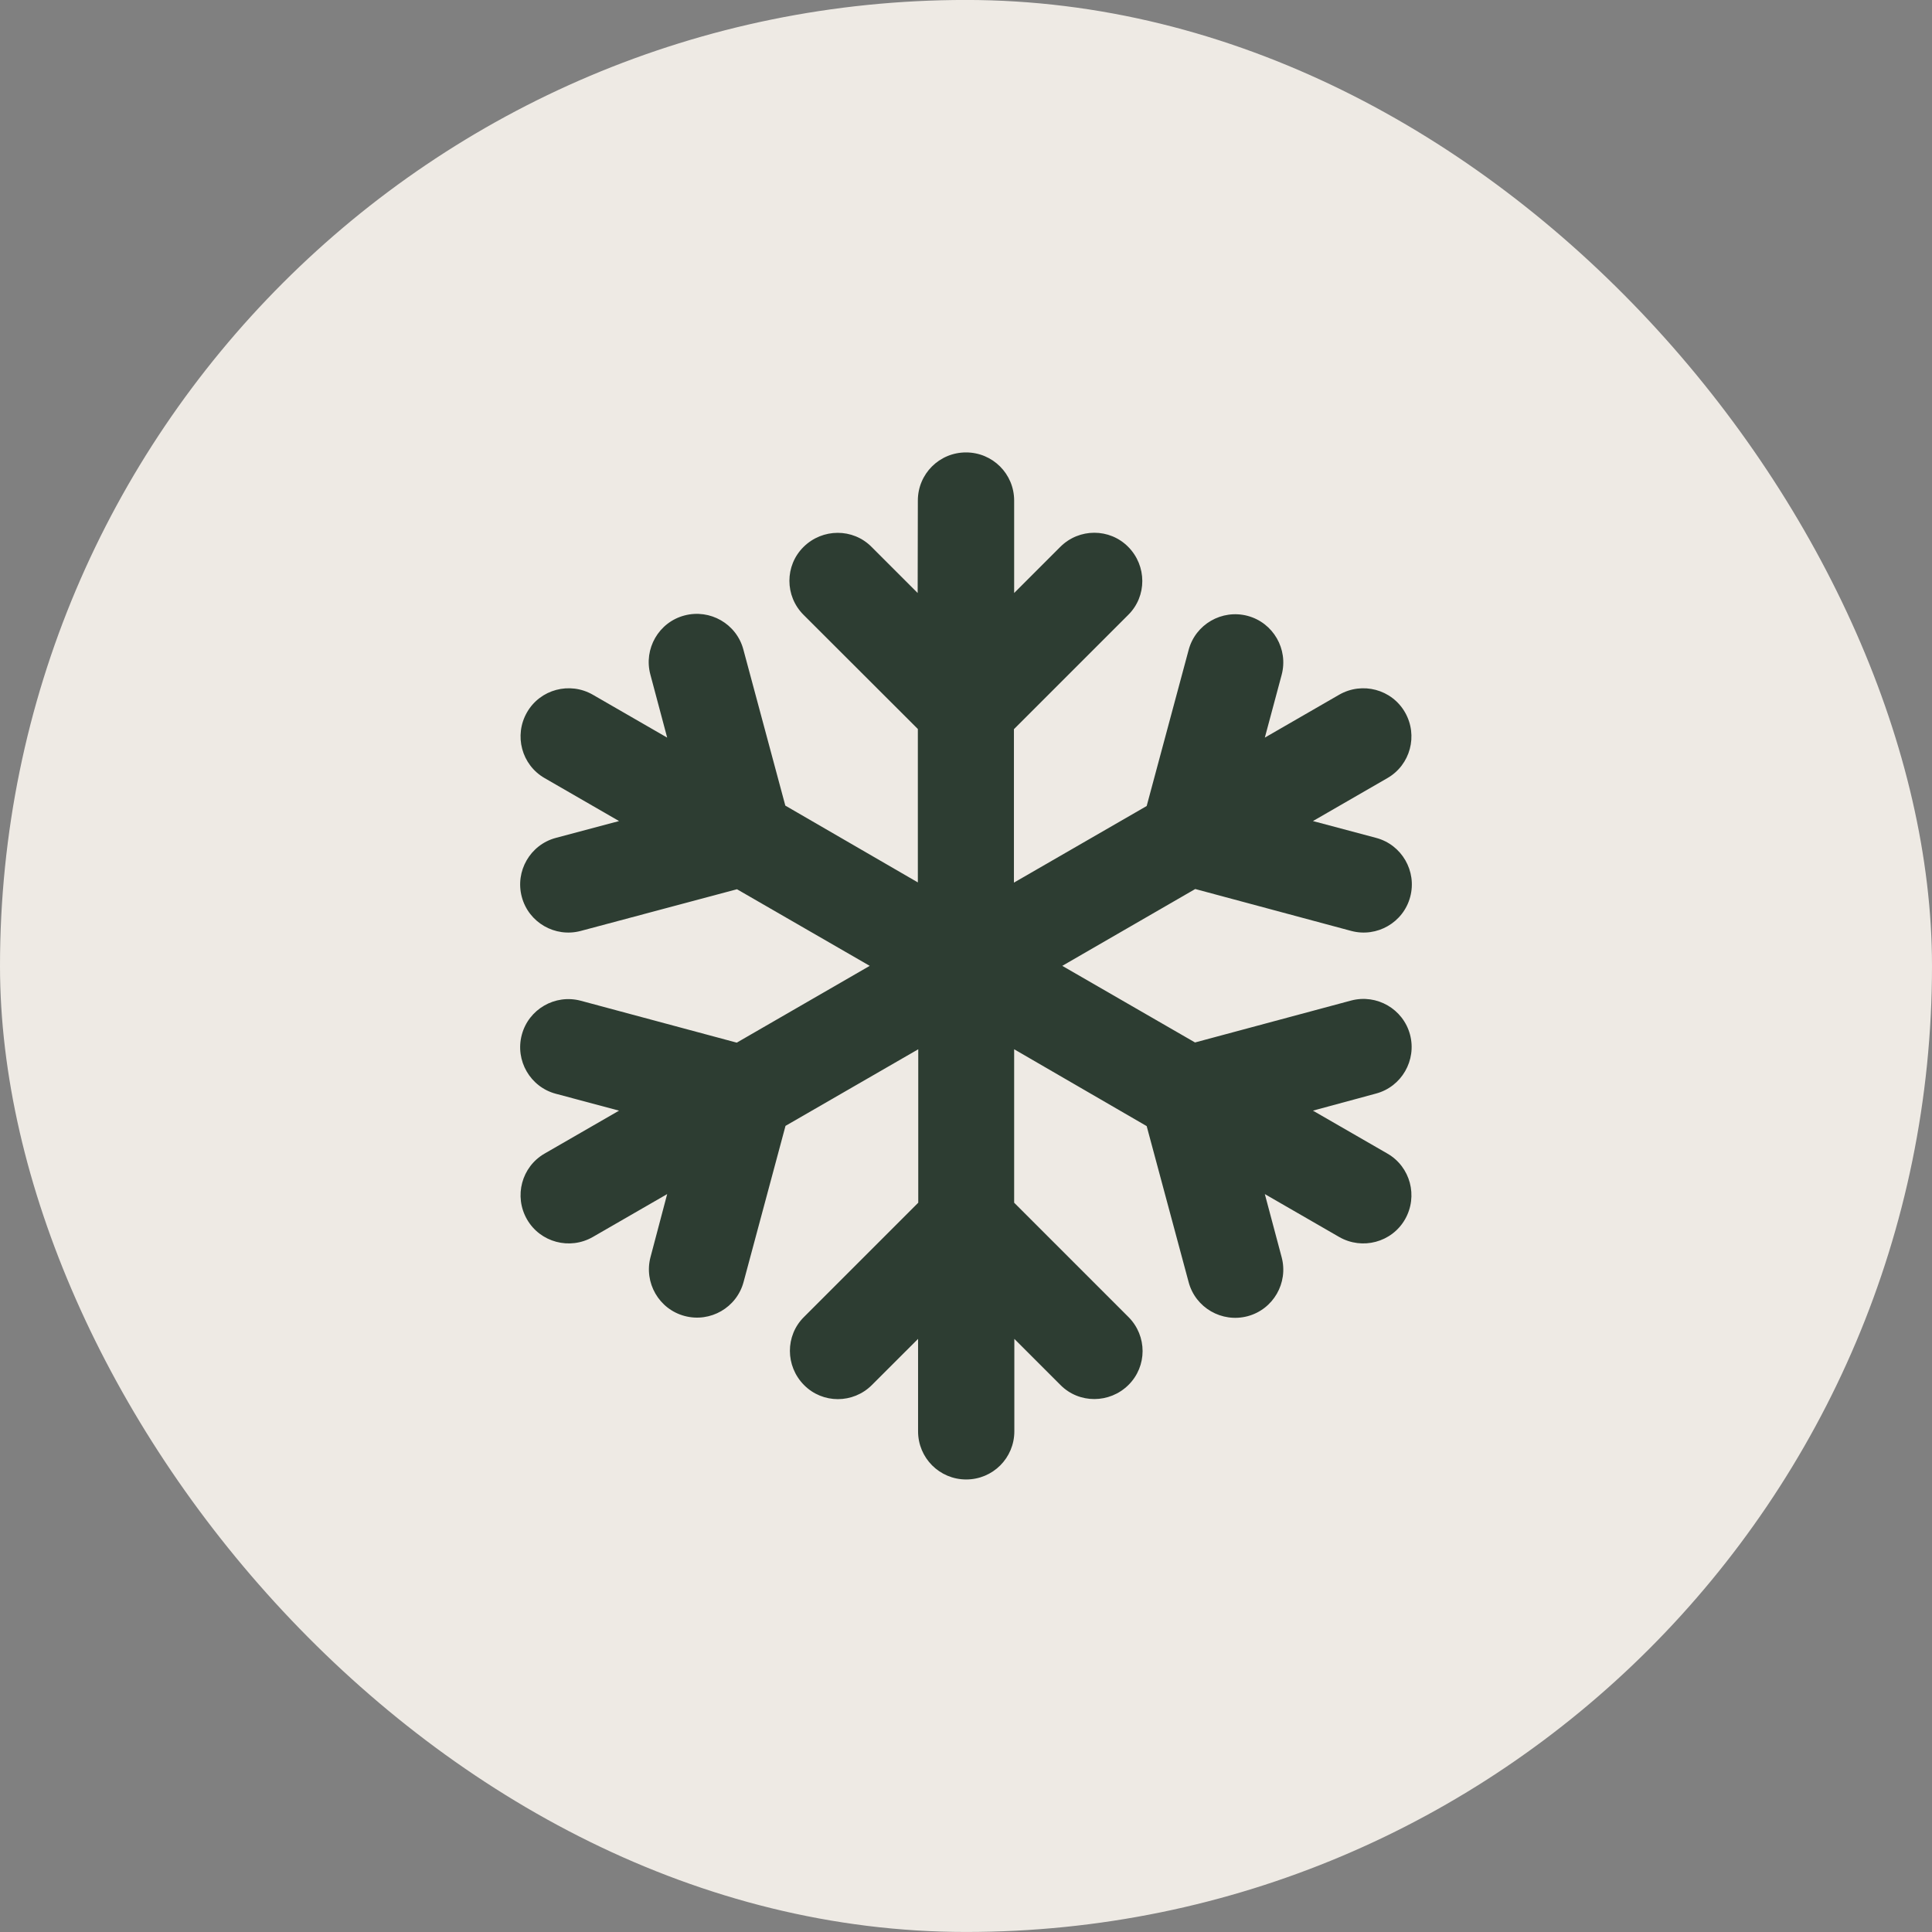 <svg width="52" height="52" viewBox="0 0 52 52" fill="none" xmlns="http://www.w3.org/2000/svg">
<rect x="0" y="0" width="52" height="52" fill="#808080" stroke="none"/>
<rect y="-0.001" width="52" height="52" rx="26" fill="#EEEAE4"/>
<path d="M26 12.177C26.718 12.177 27.296 12.755 27.296 13.473V15.961L28.537 14.72C29.044 14.212 29.865 14.212 30.367 14.72C30.869 15.227 30.874 16.047 30.367 16.549L27.29 19.626V23.756L30.863 21.694L31.992 17.494C32.175 16.803 32.888 16.393 33.579 16.576C34.27 16.76 34.68 17.473 34.496 18.163L34.043 19.853L36.045 18.698C36.666 18.342 37.46 18.552 37.816 19.173C38.172 19.794 37.962 20.587 37.341 20.943L35.338 22.099L37.039 22.552C37.73 22.735 38.14 23.448 37.956 24.139C37.773 24.83 37.06 25.24 36.369 25.056L32.17 23.928L28.591 25.996L32.164 28.058L36.364 26.93C37.055 26.746 37.767 27.156 37.951 27.847C38.134 28.538 37.724 29.251 37.033 29.434L35.338 29.893L37.341 31.048C37.962 31.404 38.172 32.198 37.816 32.819C37.46 33.439 36.666 33.65 36.045 33.294L34.043 32.139L34.496 33.839C34.68 34.53 34.27 35.242 33.579 35.426C32.888 35.609 32.175 35.199 31.992 34.508L30.863 30.309L27.296 28.241V32.371L30.372 35.447C30.88 35.955 30.88 36.775 30.372 37.277C29.865 37.779 29.044 37.785 28.542 37.277L27.301 36.036V38.524C27.301 39.242 26.723 39.82 26.005 39.82C25.288 39.82 24.71 39.242 24.71 38.524V36.036L23.468 37.277C22.961 37.785 22.14 37.785 21.639 37.277C21.137 36.77 21.131 35.949 21.639 35.447L24.715 32.371V28.241L21.142 30.303L20.014 34.503C19.83 35.194 19.118 35.604 18.427 35.42C17.736 35.237 17.326 34.524 17.509 33.833L17.957 32.139L15.955 33.294C15.334 33.65 14.54 33.439 14.184 32.819C13.828 32.198 14.038 31.404 14.659 31.048L16.662 29.893L14.961 29.439C14.271 29.256 13.86 28.544 14.044 27.853C14.227 27.162 14.94 26.751 15.631 26.935L19.83 28.063L23.409 25.996L19.836 23.934L15.631 25.056C14.94 25.24 14.227 24.83 14.044 24.139C13.86 23.448 14.271 22.735 14.961 22.552L16.662 22.099L14.659 20.943C14.038 20.587 13.828 19.794 14.184 19.173C14.54 18.552 15.334 18.342 15.955 18.698L17.957 19.853L17.504 18.153C17.32 17.462 17.73 16.749 18.421 16.566C19.112 16.382 19.825 16.792 20.008 17.483L21.137 21.683L24.704 23.75V19.621L21.628 16.549C21.12 16.042 21.12 15.222 21.628 14.72C22.135 14.218 22.956 14.212 23.458 14.72L24.699 15.961L24.704 13.473C24.704 12.755 25.282 12.177 26 12.177Z" fill="#2D3D32"/>
</svg>

